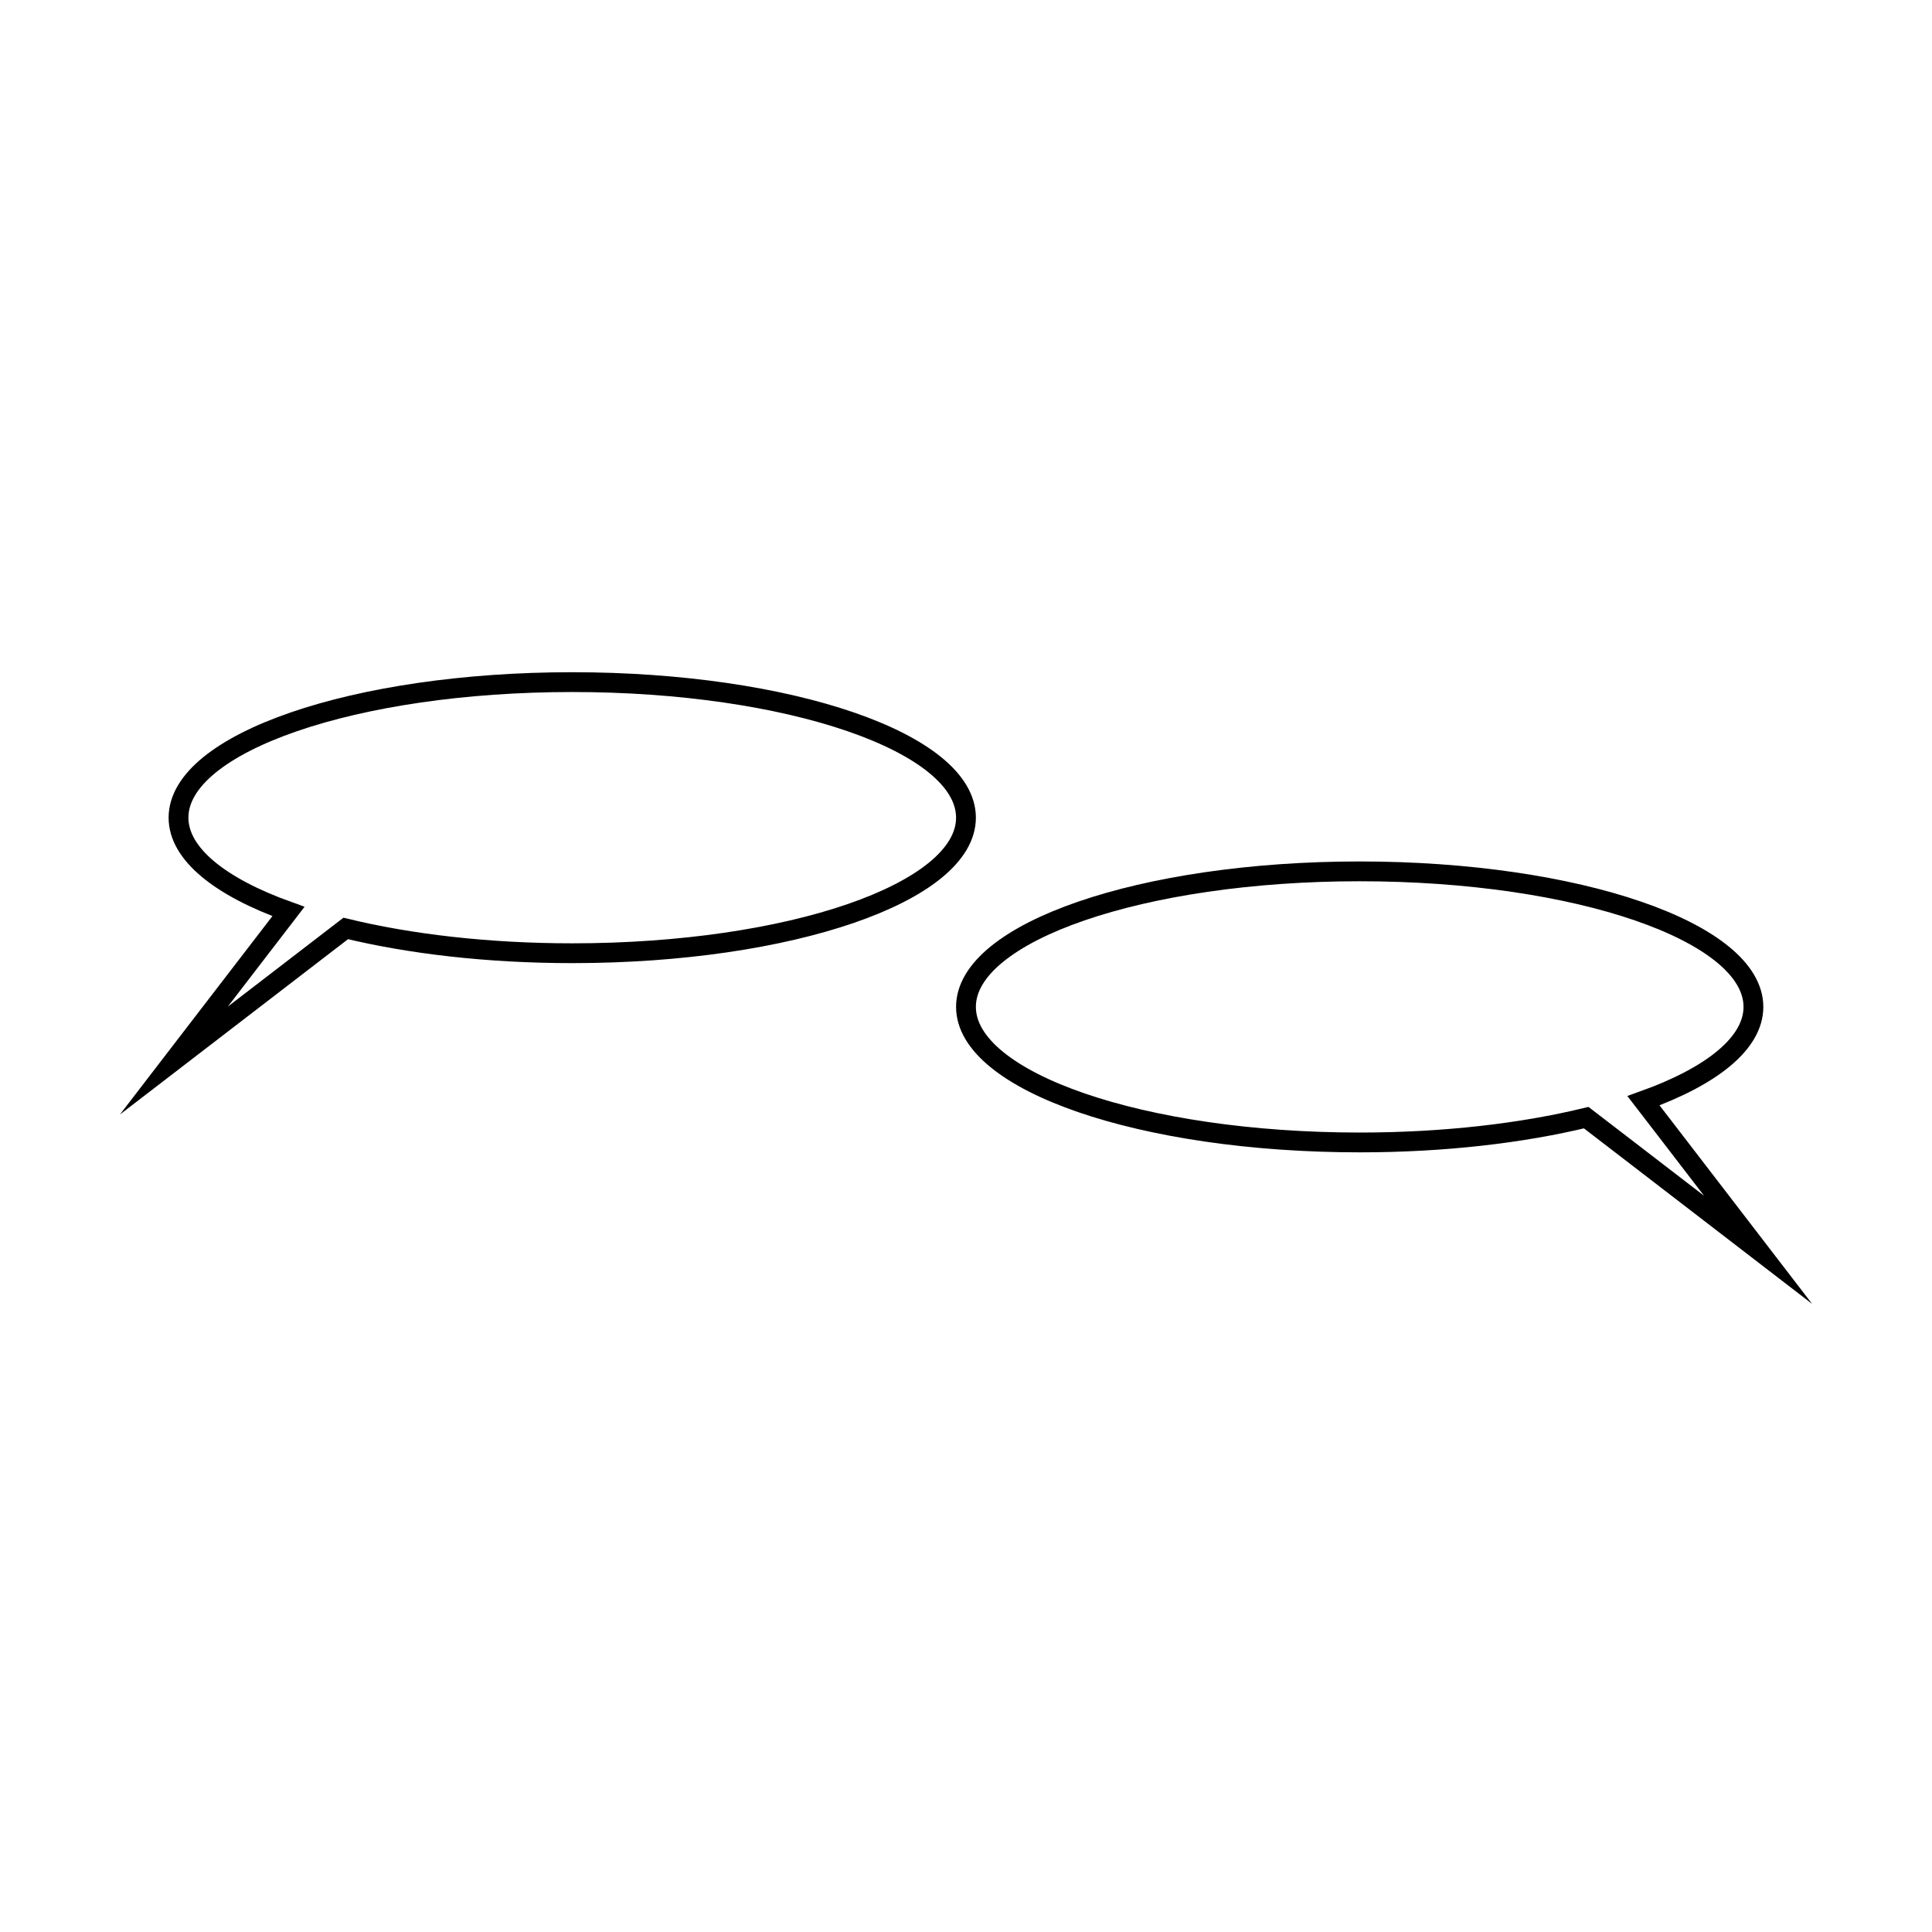 <?xml version="1.0" encoding="UTF-8"?>
<!-- The Best Svg Icon site in the world: iconSvg.co, Visit us! https://iconsvg.co -->
<svg width="800px" height="800px" version="1.1" viewBox="144 144 512 512" xmlns="http://www.w3.org/2000/svg">
 <defs>
  <clipPath id="b">
   <path d="m325 300h326.9v250h-326.9z"/>
  </clipPath>
  <clipPath id="a">
   <path d="m148.09 250h326.91v250h-326.91z"/>
  </clipPath>
 </defs>
 <g>
  <g clip-path="url(#b)">
   <path transform="matrix(5.248 0 0 5.248 148.09 148.09)" d="m88 62.334-4.855-6.318-0.933-1.211c3.433-1.23 5.552-2.897 5.552-4.738 0-3.78-8.9-6.845-19.882-6.845-10.981-7.44e-4 -19.882 3.064-19.882 6.843 0 3.781 8.901 6.846 19.882 6.846 4.262 0 8.2-0.467 11.438-1.252l2.364 1.816z" fill="none" stroke="#000000" stroke-miterlimit="10"/>
  </g>
  <g clip-path="url(#a)">
   <path transform="matrix(5.248 0 0 5.248 148.09 148.09)" d="m8 52.777 4.855-6.316 0.932-1.213c-3.432-1.229-5.552-2.896-5.552-4.737 0-3.78 8.901-6.845 19.882-6.845 10.982 0 19.883 3.064 19.883 6.845s-8.901 6.845-19.882 6.845c-4.262 0-8.2-0.465-11.438-1.251l-2.364 1.817z" fill="none" stroke="#000000" stroke-miterlimit="10"/>
  </g>
 </g>
</svg>